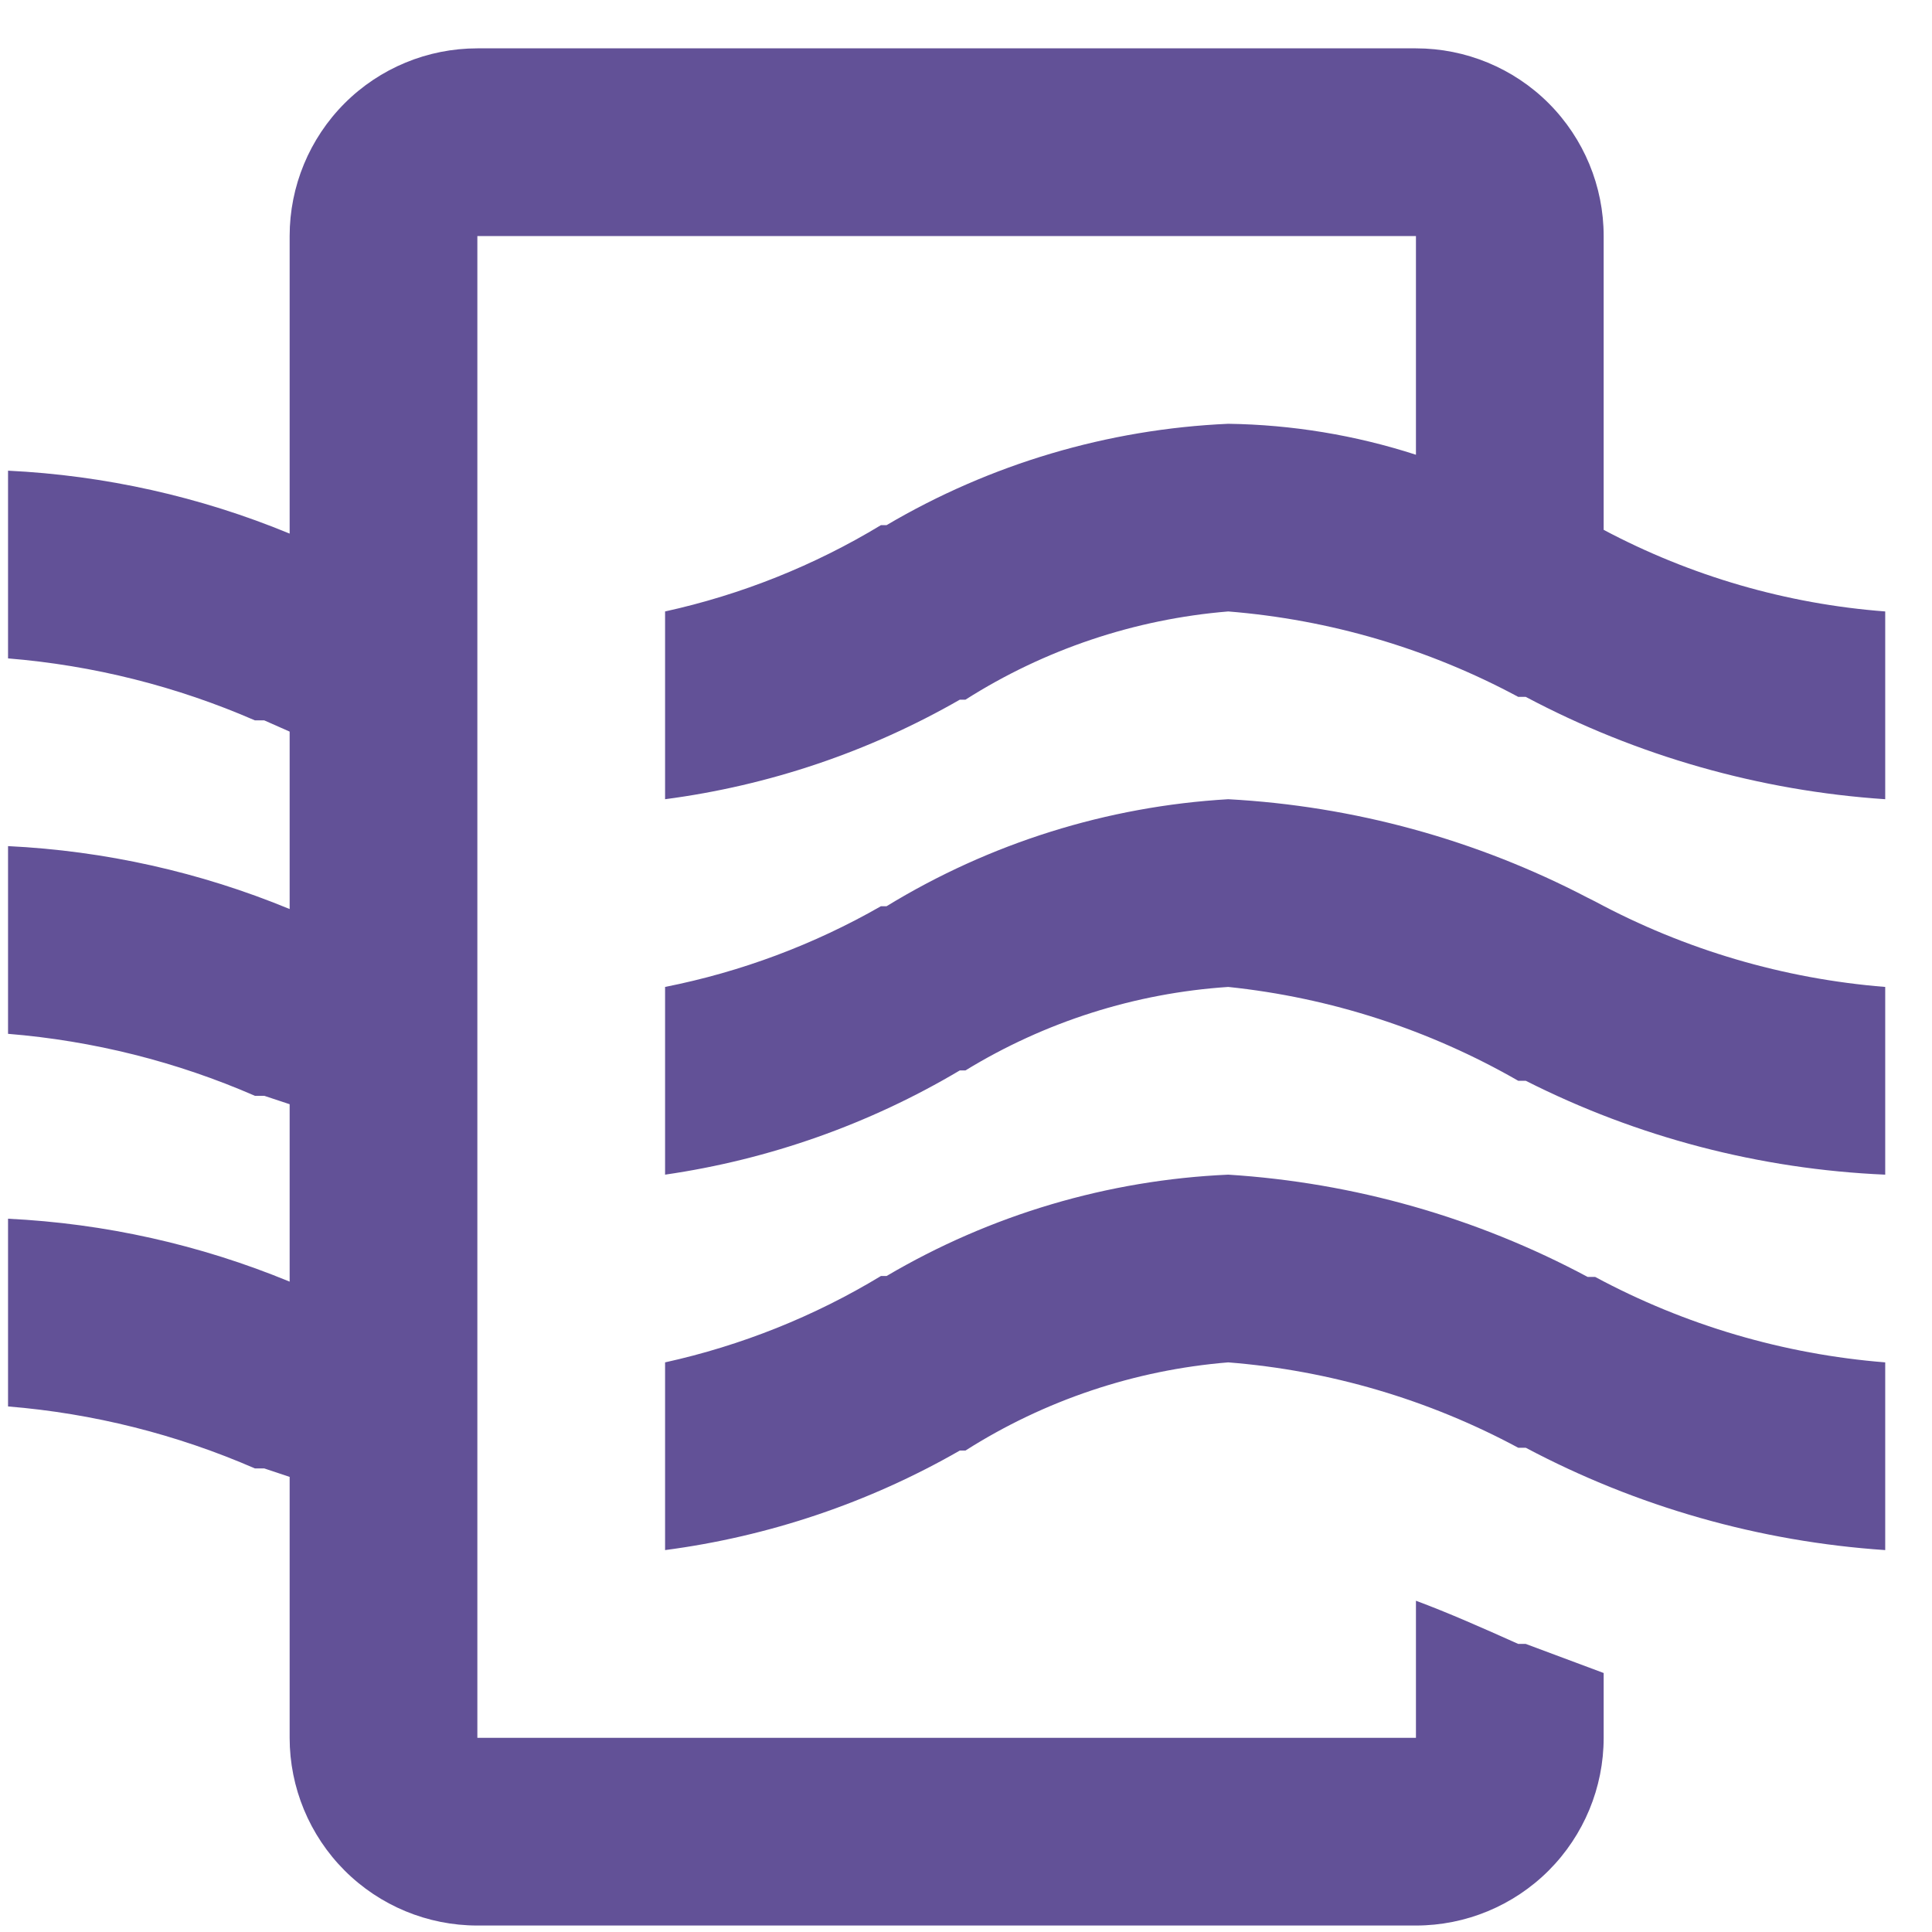 <?xml version="1.0" encoding="UTF-8"?> <svg xmlns="http://www.w3.org/2000/svg" width="37" height="37" viewBox="0 0 37 37" fill="none"><path d="M30.55 17.265C32.268 18.189 34.16 18.746 36.104 18.901V22.496C33.708 22.393 31.36 21.781 29.22 20.698H29.076C27.37 19.718 25.478 19.105 23.522 18.901C21.739 19.019 20.013 19.568 18.489 20.5H18.381C16.649 21.529 14.731 22.207 12.737 22.496V18.901C14.19 18.613 15.586 18.091 16.871 17.355H16.979C18.959 16.145 21.206 15.441 23.522 15.306C25.925 15.436 28.273 16.079 30.406 17.193L30.55 17.265ZM30.406 24.455C28.278 23.316 25.93 22.648 23.522 22.496C21.215 22.598 18.968 23.265 16.979 24.437H16.871C15.593 25.211 14.196 25.769 12.737 26.091V29.686C14.725 29.425 16.642 28.778 18.381 27.78H18.489C20.004 26.817 21.732 26.237 23.522 26.091C25.466 26.245 27.358 26.802 29.076 27.726H29.22C31.351 28.857 33.697 29.524 36.104 29.686V26.091C34.16 25.936 32.268 25.379 30.55 24.455H30.406ZM30.712 10.147V4.521C30.712 3.567 30.333 2.653 29.659 1.978C28.985 1.304 28.07 0.926 27.117 0.926H9.142C8.188 0.926 7.274 1.304 6.6 1.978C5.926 2.653 5.547 3.567 5.547 4.521V10.219C3.832 9.511 2.008 9.104 0.154 9.014V12.609C1.785 12.742 3.382 13.143 4.882 13.796H5.061L5.547 14.011V17.409C3.832 16.701 2.008 16.294 0.154 16.204V19.799C1.785 19.932 3.382 20.332 4.882 20.986H5.061L5.547 21.147V24.545C3.832 23.837 2.008 23.43 0.154 23.34V26.935C1.785 27.068 3.382 27.469 4.882 28.122H5.061L5.547 28.284V33.281C5.547 34.234 5.926 35.148 6.6 35.823C7.274 36.497 8.188 36.876 9.142 36.876H27.117C28.07 36.876 28.985 36.497 29.659 35.823C30.333 35.148 30.712 34.234 30.712 33.281V32.04L29.22 31.483H29.076C28.393 31.177 27.746 30.89 27.117 30.656V33.281H9.142V4.521H27.117V8.709C25.955 8.333 24.743 8.133 23.522 8.116C21.215 8.218 18.968 8.885 16.979 10.057H16.871C15.593 10.831 14.196 11.389 12.737 11.71V15.306C14.725 15.045 16.642 14.398 18.381 13.4H18.489C20.004 12.437 21.732 11.857 23.522 11.71C25.466 11.866 27.358 12.422 29.076 13.346H29.22C31.351 14.477 33.697 15.145 36.104 15.306V11.71C34.218 11.567 32.382 11.034 30.712 10.147Z" fill="#625197"></path></svg> 
